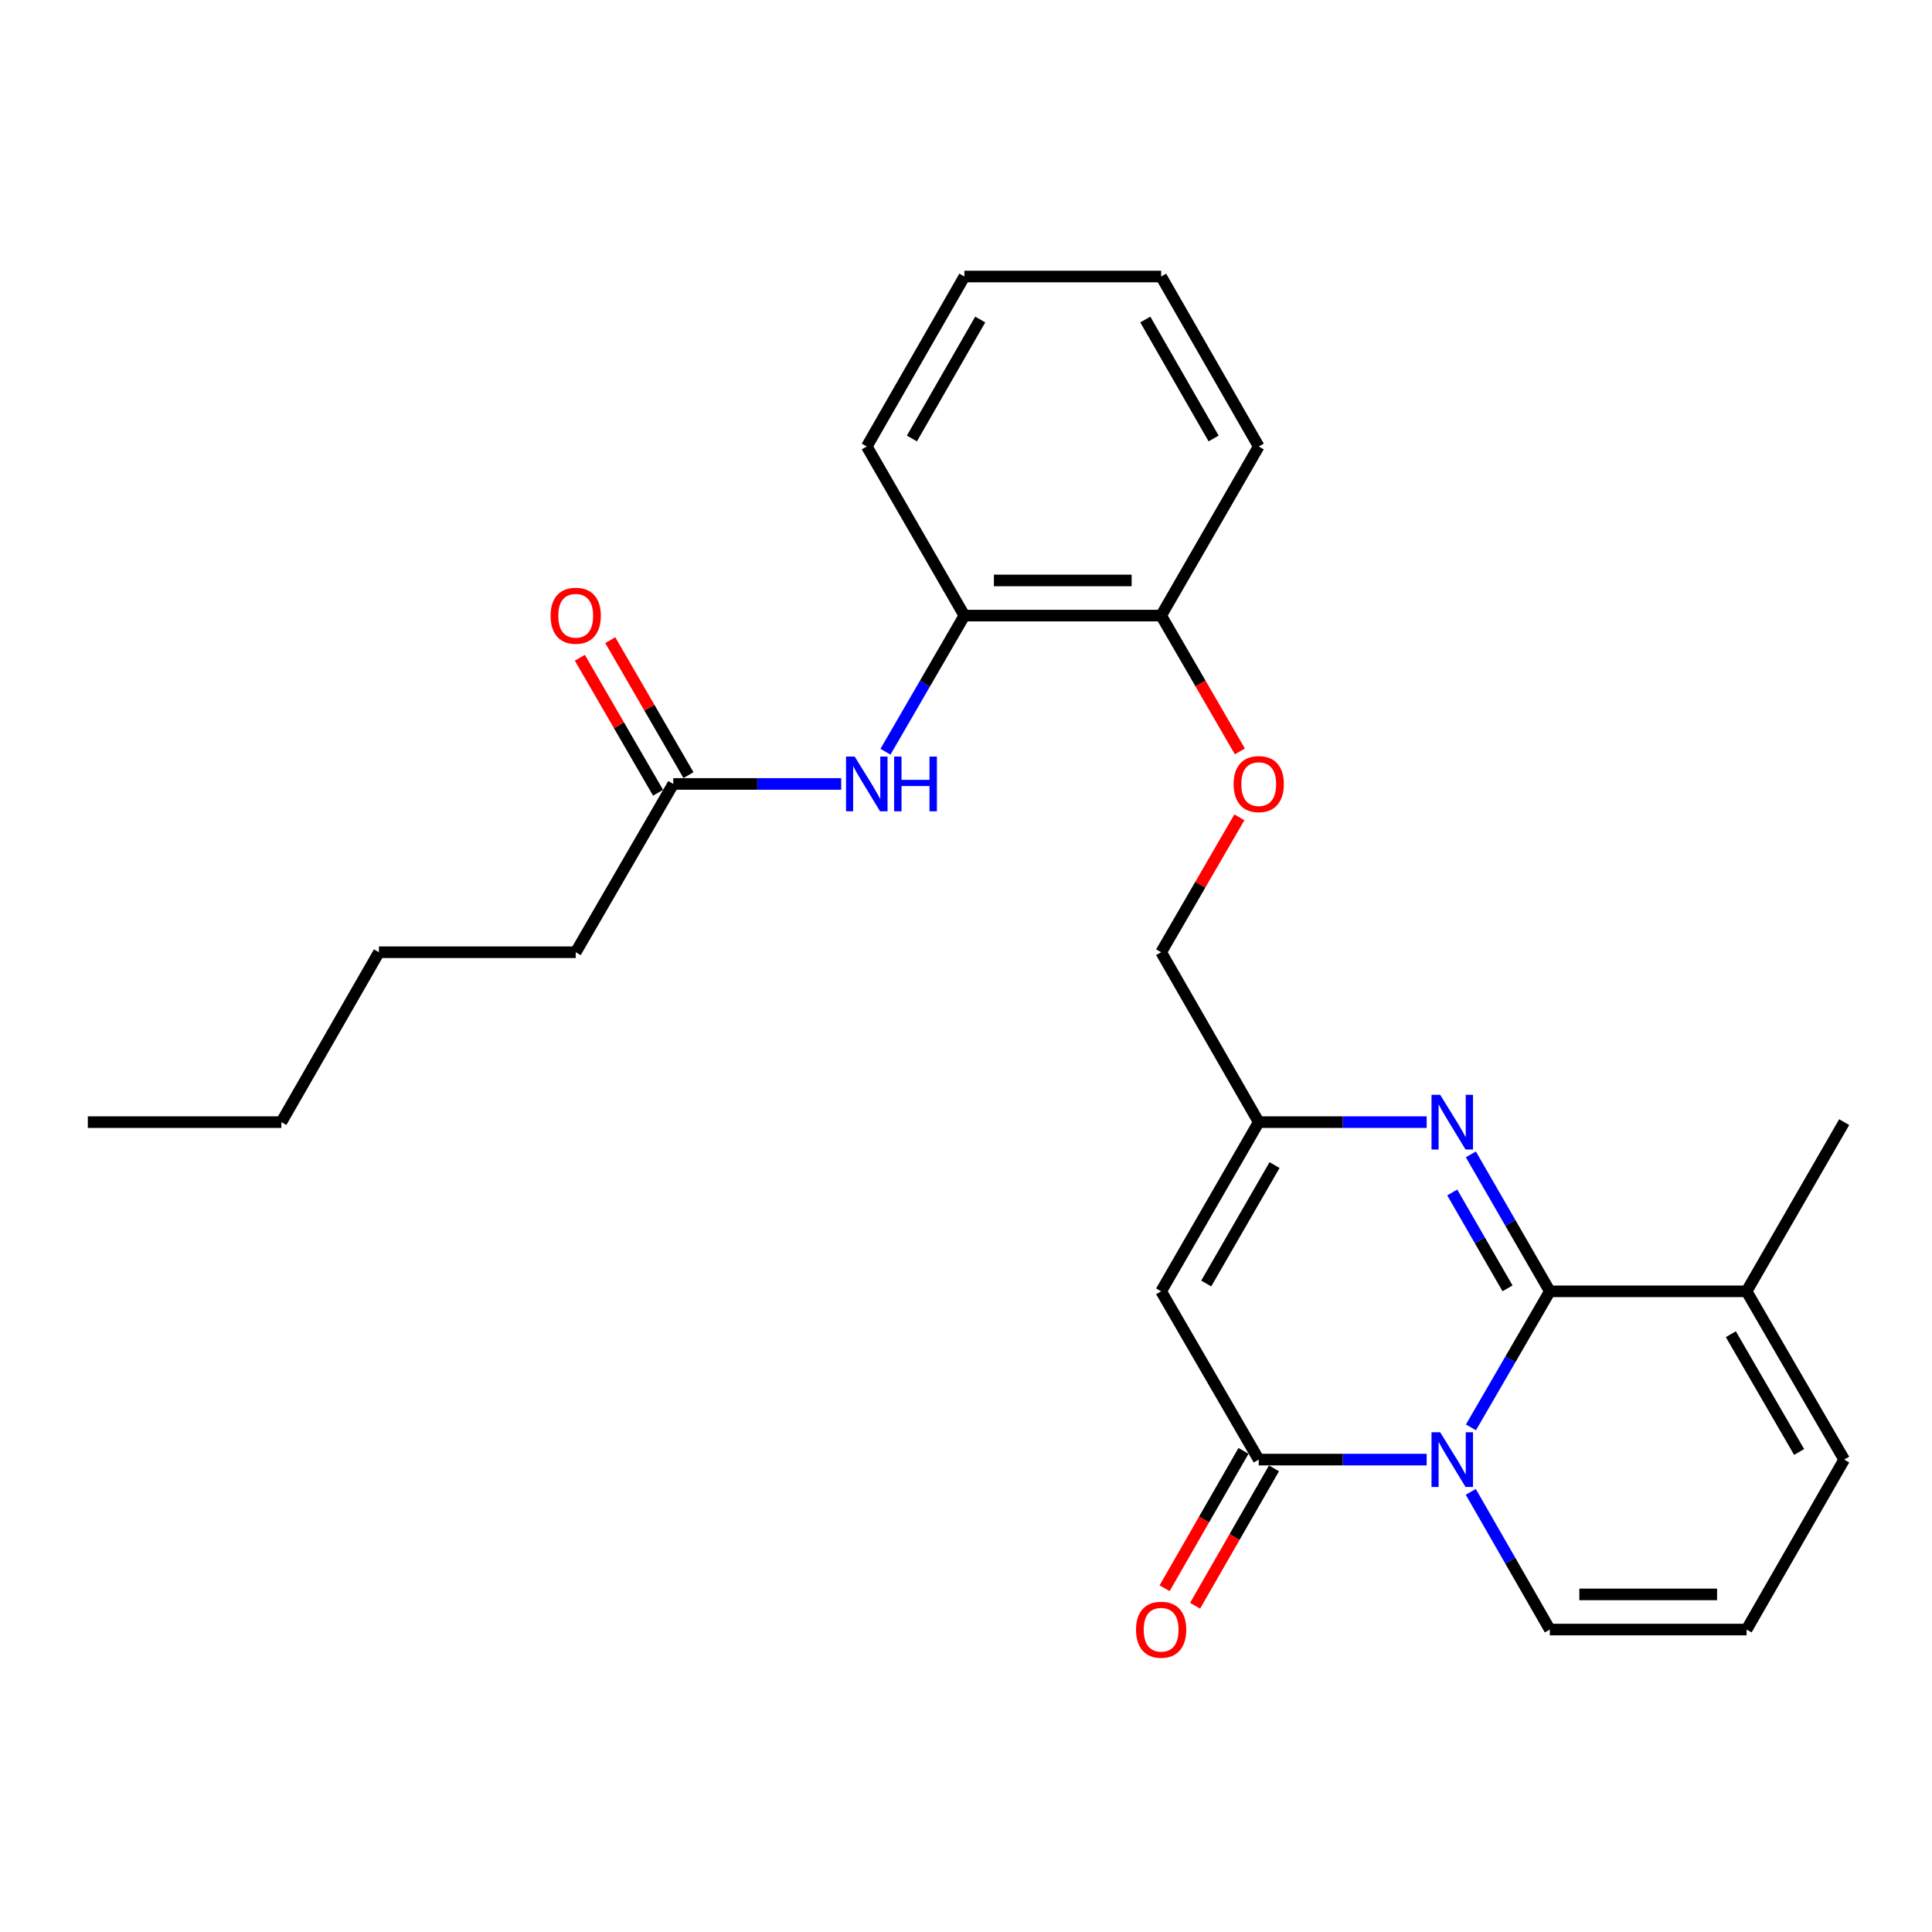 <?xml version='1.0' encoding='iso-8859-1'?>
<svg version='1.1' baseProfile='full'
              xmlns='http://www.w3.org/2000/svg'
                      xmlns:rdkit='http://www.rdkit.org/xml'
                      xmlns:xlink='http://www.w3.org/1999/xlink'
                  xml:space='preserve'
width='1000px' height='1000px' viewBox='0 0 1000 1000'>
<!-- END OF HEADER -->
<rect style='opacity:1.0;fill:#FFFFFF;stroke:none' width='1000' height='1000' x='0' y='0'> </rect>
<path class='bond-0' d='M 761.355,738.81 L 781.772,703.599' style='fill:none;fill-rule:evenodd;stroke:#0000FF;stroke-width:6px;stroke-linecap:butt;stroke-linejoin:miter;stroke-opacity:1' />
<path class='bond-0' d='M 781.772,703.599 L 802.188,668.388' style='fill:none;fill-rule:evenodd;stroke:#000000;stroke-width:6px;stroke-linecap:butt;stroke-linejoin:miter;stroke-opacity:1' />
<path class='bond-1' d='M 738.441,755.487 L 694.98,755.487' style='fill:none;fill-rule:evenodd;stroke:#0000FF;stroke-width:6px;stroke-linecap:butt;stroke-linejoin:miter;stroke-opacity:1' />
<path class='bond-1' d='M 694.98,755.487 L 651.519,755.487' style='fill:none;fill-rule:evenodd;stroke:#000000;stroke-width:6px;stroke-linecap:butt;stroke-linejoin:miter;stroke-opacity:1' />
<path class='bond-7' d='M 761.27,772.183 L 781.729,807.819' style='fill:none;fill-rule:evenodd;stroke:#0000FF;stroke-width:6px;stroke-linecap:butt;stroke-linejoin:miter;stroke-opacity:1' />
<path class='bond-7' d='M 781.729,807.819 L 802.188,843.455' style='fill:none;fill-rule:evenodd;stroke:#000000;stroke-width:6px;stroke-linecap:butt;stroke-linejoin:miter;stroke-opacity:1' />
<path class='bond-2' d='M 802.188,668.388 L 781.748,632.945' style='fill:none;fill-rule:evenodd;stroke:#000000;stroke-width:6px;stroke-linecap:butt;stroke-linejoin:miter;stroke-opacity:1' />
<path class='bond-2' d='M 781.748,632.945 L 761.309,597.502' style='fill:none;fill-rule:evenodd;stroke:#0000FF;stroke-width:6px;stroke-linecap:butt;stroke-linejoin:miter;stroke-opacity:1' />
<path class='bond-2' d='M 780.297,666.843 L 765.989,642.033' style='fill:none;fill-rule:evenodd;stroke:#000000;stroke-width:6px;stroke-linecap:butt;stroke-linejoin:miter;stroke-opacity:1' />
<path class='bond-2' d='M 765.989,642.033 L 751.681,617.223' style='fill:none;fill-rule:evenodd;stroke:#0000FF;stroke-width:6px;stroke-linecap:butt;stroke-linejoin:miter;stroke-opacity:1' />
<path class='bond-5' d='M 802.188,668.388 L 904.033,668.388' style='fill:none;fill-rule:evenodd;stroke:#000000;stroke-width:6px;stroke-linecap:butt;stroke-linejoin:miter;stroke-opacity:1' />
<path class='bond-3' d='M 651.519,755.487 L 601.006,668.388' style='fill:none;fill-rule:evenodd;stroke:#000000;stroke-width:6px;stroke-linecap:butt;stroke-linejoin:miter;stroke-opacity:1' />
<path class='bond-11' d='M 643.631,750.958 L 623.214,786.514' style='fill:none;fill-rule:evenodd;stroke:#000000;stroke-width:6px;stroke-linecap:butt;stroke-linejoin:miter;stroke-opacity:1' />
<path class='bond-11' d='M 623.214,786.514 L 602.797,822.07' style='fill:none;fill-rule:evenodd;stroke:#FF0000;stroke-width:6px;stroke-linecap:butt;stroke-linejoin:miter;stroke-opacity:1' />
<path class='bond-11' d='M 659.407,760.017 L 638.99,795.573' style='fill:none;fill-rule:evenodd;stroke:#000000;stroke-width:6px;stroke-linecap:butt;stroke-linejoin:miter;stroke-opacity:1' />
<path class='bond-11' d='M 638.99,795.573 L 618.573,831.129' style='fill:none;fill-rule:evenodd;stroke:#FF0000;stroke-width:6px;stroke-linecap:butt;stroke-linejoin:miter;stroke-opacity:1' />
<path class='bond-27' d='M 738.441,580.814 L 694.98,580.814' style='fill:none;fill-rule:evenodd;stroke:#0000FF;stroke-width:6px;stroke-linecap:butt;stroke-linejoin:miter;stroke-opacity:1' />
<path class='bond-27' d='M 694.98,580.814 L 651.519,580.814' style='fill:none;fill-rule:evenodd;stroke:#000000;stroke-width:6px;stroke-linecap:butt;stroke-linejoin:miter;stroke-opacity:1' />
<path class='bond-4' d='M 601.006,668.388 L 651.519,580.814' style='fill:none;fill-rule:evenodd;stroke:#000000;stroke-width:6px;stroke-linecap:butt;stroke-linejoin:miter;stroke-opacity:1' />
<path class='bond-4' d='M 624.341,664.342 L 659.7,603.04' style='fill:none;fill-rule:evenodd;stroke:#000000;stroke-width:6px;stroke-linecap:butt;stroke-linejoin:miter;stroke-opacity:1' />
<path class='bond-16' d='M 651.519,580.814 L 601.006,492.877' style='fill:none;fill-rule:evenodd;stroke:#000000;stroke-width:6px;stroke-linecap:butt;stroke-linejoin:miter;stroke-opacity:1' />
<path class='bond-17' d='M 904.033,668.388 L 954.545,580.814' style='fill:none;fill-rule:evenodd;stroke:#000000;stroke-width:6px;stroke-linecap:butt;stroke-linejoin:miter;stroke-opacity:1' />
<path class='bond-26' d='M 904.033,668.388 L 954.545,755.487' style='fill:none;fill-rule:evenodd;stroke:#000000;stroke-width:6px;stroke-linecap:butt;stroke-linejoin:miter;stroke-opacity:1' />
<path class='bond-26' d='M 895.873,690.58 L 931.232,751.549' style='fill:none;fill-rule:evenodd;stroke:#000000;stroke-width:6px;stroke-linecap:butt;stroke-linejoin:miter;stroke-opacity:1' />
<path class='bond-6' d='M 458.316,389.09 L 478.739,353.859' style='fill:none;fill-rule:evenodd;stroke:#0000FF;stroke-width:6px;stroke-linecap:butt;stroke-linejoin:miter;stroke-opacity:1' />
<path class='bond-6' d='M 478.739,353.859 L 499.161,318.628' style='fill:none;fill-rule:evenodd;stroke:#000000;stroke-width:6px;stroke-linecap:butt;stroke-linejoin:miter;stroke-opacity:1' />
<path class='bond-9' d='M 435.404,405.768 L 391.943,405.768' style='fill:none;fill-rule:evenodd;stroke:#0000FF;stroke-width:6px;stroke-linecap:butt;stroke-linejoin:miter;stroke-opacity:1' />
<path class='bond-9' d='M 391.943,405.768 L 348.481,405.768' style='fill:none;fill-rule:evenodd;stroke:#000000;stroke-width:6px;stroke-linecap:butt;stroke-linejoin:miter;stroke-opacity:1' />
<path class='bond-10' d='M 802.188,843.455 L 904.033,843.455' style='fill:none;fill-rule:evenodd;stroke:#000000;stroke-width:6px;stroke-linecap:butt;stroke-linejoin:miter;stroke-opacity:1' />
<path class='bond-10' d='M 817.465,825.263 L 888.756,825.263' style='fill:none;fill-rule:evenodd;stroke:#000000;stroke-width:6px;stroke-linecap:butt;stroke-linejoin:miter;stroke-opacity:1' />
<path class='bond-8' d='M 499.161,318.628 L 601.006,318.628' style='fill:none;fill-rule:evenodd;stroke:#000000;stroke-width:6px;stroke-linecap:butt;stroke-linejoin:miter;stroke-opacity:1' />
<path class='bond-8' d='M 514.438,300.436 L 585.729,300.436' style='fill:none;fill-rule:evenodd;stroke:#000000;stroke-width:6px;stroke-linecap:butt;stroke-linejoin:miter;stroke-opacity:1' />
<path class='bond-19' d='M 499.161,318.628 L 448.648,231.095' style='fill:none;fill-rule:evenodd;stroke:#000000;stroke-width:6px;stroke-linecap:butt;stroke-linejoin:miter;stroke-opacity:1' />
<path class='bond-15' d='M 356.352,401.207 L 336.111,366.276' style='fill:none;fill-rule:evenodd;stroke:#000000;stroke-width:6px;stroke-linecap:butt;stroke-linejoin:miter;stroke-opacity:1' />
<path class='bond-15' d='M 336.111,366.276 L 315.871,331.346' style='fill:none;fill-rule:evenodd;stroke:#FF0000;stroke-width:6px;stroke-linecap:butt;stroke-linejoin:miter;stroke-opacity:1' />
<path class='bond-15' d='M 340.611,410.328 L 320.371,375.397' style='fill:none;fill-rule:evenodd;stroke:#000000;stroke-width:6px;stroke-linecap:butt;stroke-linejoin:miter;stroke-opacity:1' />
<path class='bond-15' d='M 320.371,375.397 L 300.13,340.466' style='fill:none;fill-rule:evenodd;stroke:#FF0000;stroke-width:6px;stroke-linecap:butt;stroke-linejoin:miter;stroke-opacity:1' />
<path class='bond-18' d='M 348.481,405.768 L 297.989,492.877' style='fill:none;fill-rule:evenodd;stroke:#000000;stroke-width:6px;stroke-linecap:butt;stroke-linejoin:miter;stroke-opacity:1' />
<path class='bond-12' d='M 904.033,843.455 L 954.545,755.487' style='fill:none;fill-rule:evenodd;stroke:#000000;stroke-width:6px;stroke-linecap:butt;stroke-linejoin:miter;stroke-opacity:1' />
<path class='bond-13' d='M 601.006,318.628 L 621.382,353.779' style='fill:none;fill-rule:evenodd;stroke:#000000;stroke-width:6px;stroke-linecap:butt;stroke-linejoin:miter;stroke-opacity:1' />
<path class='bond-13' d='M 621.382,353.779 L 641.758,388.93' style='fill:none;fill-rule:evenodd;stroke:#FF0000;stroke-width:6px;stroke-linecap:butt;stroke-linejoin:miter;stroke-opacity:1' />
<path class='bond-20' d='M 601.006,318.628 L 651.519,231.095' style='fill:none;fill-rule:evenodd;stroke:#000000;stroke-width:6px;stroke-linecap:butt;stroke-linejoin:miter;stroke-opacity:1' />
<path class='bond-14' d='M 641.5,423.045 L 621.253,457.961' style='fill:none;fill-rule:evenodd;stroke:#FF0000;stroke-width:6px;stroke-linecap:butt;stroke-linejoin:miter;stroke-opacity:1' />
<path class='bond-14' d='M 621.253,457.961 L 601.006,492.877' style='fill:none;fill-rule:evenodd;stroke:#000000;stroke-width:6px;stroke-linecap:butt;stroke-linejoin:miter;stroke-opacity:1' />
<path class='bond-21' d='M 297.989,492.877 L 196.134,492.877' style='fill:none;fill-rule:evenodd;stroke:#000000;stroke-width:6px;stroke-linecap:butt;stroke-linejoin:miter;stroke-opacity:1' />
<path class='bond-28' d='M 448.648,231.095 L 499.161,143.127' style='fill:none;fill-rule:evenodd;stroke:#000000;stroke-width:6px;stroke-linecap:butt;stroke-linejoin:miter;stroke-opacity:1' />
<path class='bond-28' d='M 472.001,226.958 L 507.36,165.381' style='fill:none;fill-rule:evenodd;stroke:#000000;stroke-width:6px;stroke-linecap:butt;stroke-linejoin:miter;stroke-opacity:1' />
<path class='bond-25' d='M 651.519,231.095 L 601.006,143.127' style='fill:none;fill-rule:evenodd;stroke:#000000;stroke-width:6px;stroke-linecap:butt;stroke-linejoin:miter;stroke-opacity:1' />
<path class='bond-25' d='M 628.166,226.958 L 592.807,165.381' style='fill:none;fill-rule:evenodd;stroke:#000000;stroke-width:6px;stroke-linecap:butt;stroke-linejoin:miter;stroke-opacity:1' />
<path class='bond-22' d='M 196.134,492.877 L 145.631,580.814' style='fill:none;fill-rule:evenodd;stroke:#000000;stroke-width:6px;stroke-linecap:butt;stroke-linejoin:miter;stroke-opacity:1' />
<path class='bond-24' d='M 145.631,580.814 L 45.455,580.814' style='fill:none;fill-rule:evenodd;stroke:#000000;stroke-width:6px;stroke-linecap:butt;stroke-linejoin:miter;stroke-opacity:1' />
<path class='bond-23' d='M 499.161,143.127 L 601.006,143.127' style='fill:none;fill-rule:evenodd;stroke:#000000;stroke-width:6px;stroke-linecap:butt;stroke-linejoin:miter;stroke-opacity:1' />
<path  class='atom-0' d='M 745.425 741.327
L 754.705 756.327
Q 755.625 757.807, 757.105 760.487
Q 758.585 763.167, 758.665 763.327
L 758.665 741.327
L 762.425 741.327
L 762.425 769.647
L 758.545 769.647
L 748.585 753.247
Q 747.425 751.327, 746.185 749.127
Q 744.985 746.927, 744.625 746.247
L 744.625 769.647
L 740.945 769.647
L 740.945 741.327
L 745.425 741.327
' fill='#0000FF'/>
<path  class='atom-3' d='M 745.425 566.654
L 754.705 581.654
Q 755.625 583.134, 757.105 585.814
Q 758.585 588.494, 758.665 588.654
L 758.665 566.654
L 762.425 566.654
L 762.425 594.974
L 758.545 594.974
L 748.585 578.574
Q 747.425 576.654, 746.185 574.454
Q 744.985 572.254, 744.625 571.574
L 744.625 594.974
L 740.945 594.974
L 740.945 566.654
L 745.425 566.654
' fill='#0000FF'/>
<path  class='atom-7' d='M 442.388 391.608
L 451.668 406.608
Q 452.588 408.088, 454.068 410.768
Q 455.548 413.448, 455.628 413.608
L 455.628 391.608
L 459.388 391.608
L 459.388 419.928
L 455.508 419.928
L 445.548 403.528
Q 444.388 401.608, 443.148 399.408
Q 441.948 397.208, 441.588 396.528
L 441.588 419.928
L 437.908 419.928
L 437.908 391.608
L 442.388 391.608
' fill='#0000FF'/>
<path  class='atom-7' d='M 462.788 391.608
L 466.628 391.608
L 466.628 403.648
L 481.108 403.648
L 481.108 391.608
L 484.948 391.608
L 484.948 419.928
L 481.108 419.928
L 481.108 406.848
L 466.628 406.848
L 466.628 419.928
L 462.788 419.928
L 462.788 391.608
' fill='#0000FF'/>
<path  class='atom-12' d='M 588.006 843.535
Q 588.006 836.735, 591.366 832.935
Q 594.726 829.135, 601.006 829.135
Q 607.286 829.135, 610.646 832.935
Q 614.006 836.735, 614.006 843.535
Q 614.006 850.415, 610.606 854.335
Q 607.206 858.215, 601.006 858.215
Q 594.766 858.215, 591.366 854.335
Q 588.006 850.455, 588.006 843.535
M 601.006 855.015
Q 605.326 855.015, 607.646 852.135
Q 610.006 849.215, 610.006 843.535
Q 610.006 837.975, 607.646 835.175
Q 605.326 832.335, 601.006 832.335
Q 596.686 832.335, 594.326 835.135
Q 592.006 837.935, 592.006 843.535
Q 592.006 849.255, 594.326 852.135
Q 596.686 855.015, 601.006 855.015
' fill='#FF0000'/>
<path  class='atom-15' d='M 638.519 405.848
Q 638.519 399.048, 641.879 395.248
Q 645.239 391.448, 651.519 391.448
Q 657.799 391.448, 661.159 395.248
Q 664.519 399.048, 664.519 405.848
Q 664.519 412.728, 661.119 416.648
Q 657.719 420.528, 651.519 420.528
Q 645.279 420.528, 641.879 416.648
Q 638.519 412.768, 638.519 405.848
M 651.519 417.328
Q 655.839 417.328, 658.159 414.448
Q 660.519 411.528, 660.519 405.848
Q 660.519 400.288, 658.159 397.488
Q 655.839 394.648, 651.519 394.648
Q 647.199 394.648, 644.839 397.448
Q 642.519 400.248, 642.519 405.848
Q 642.519 411.568, 644.839 414.448
Q 647.199 417.328, 651.519 417.328
' fill='#FF0000'/>
<path  class='atom-16' d='M 284.989 318.708
Q 284.989 311.908, 288.349 308.108
Q 291.709 304.308, 297.989 304.308
Q 304.269 304.308, 307.629 308.108
Q 310.989 311.908, 310.989 318.708
Q 310.989 325.588, 307.589 329.508
Q 304.189 333.388, 297.989 333.388
Q 291.749 333.388, 288.349 329.508
Q 284.989 325.628, 284.989 318.708
M 297.989 330.188
Q 302.309 330.188, 304.629 327.308
Q 306.989 324.388, 306.989 318.708
Q 306.989 313.148, 304.629 310.348
Q 302.309 307.508, 297.989 307.508
Q 293.669 307.508, 291.309 310.308
Q 288.989 313.108, 288.989 318.708
Q 288.989 324.428, 291.309 327.308
Q 293.669 330.188, 297.989 330.188
' fill='#FF0000'/>
</svg>

